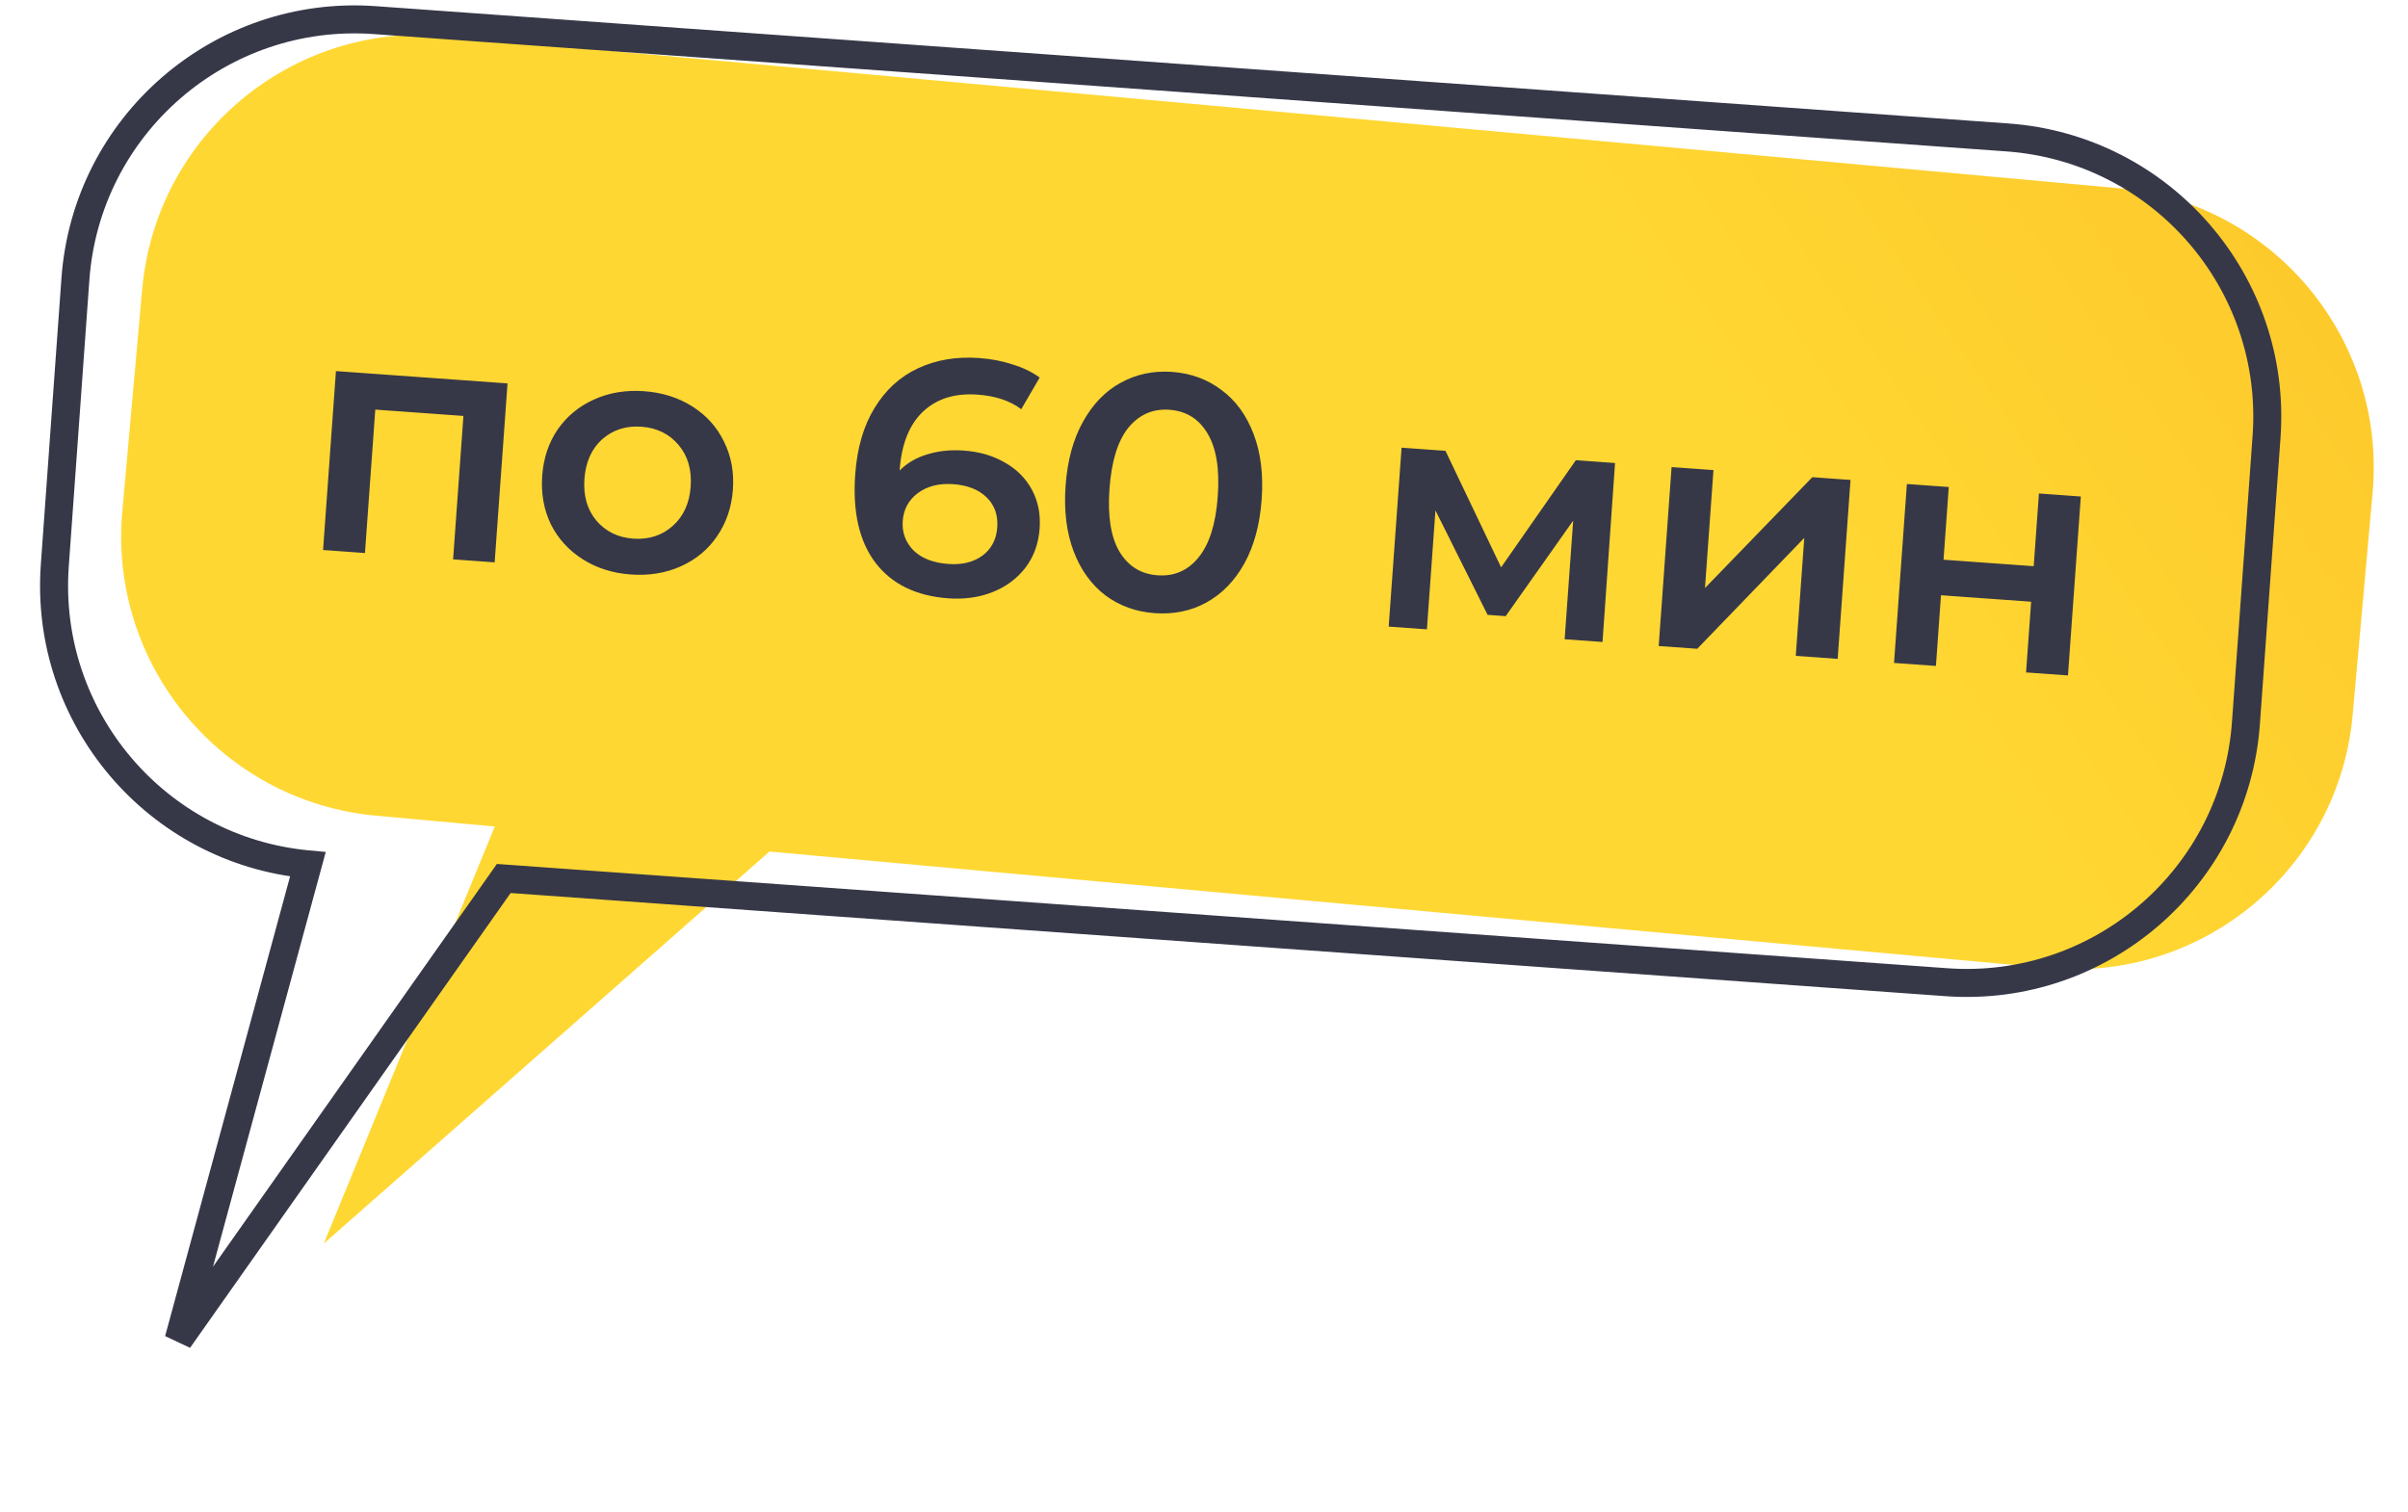 <?xml version="1.0" encoding="UTF-8"?> <svg xmlns="http://www.w3.org/2000/svg" width="86" height="54" viewBox="0 0 86 54" fill="none"><path fill-rule="evenodd" clip-rule="evenodd" d="M75.668 6.723C81.169 7.225 85.228 12.091 84.736 17.592L84.025 25.528C83.532 31.028 78.675 35.081 73.175 34.58L27.48 30.416L11.564 44.419L17.671 29.522L13.436 29.137C7.936 28.635 3.876 23.77 4.368 18.269L5.078 10.335C5.57 4.834 10.428 0.781 15.928 1.282L75.668 6.723Z" fill="url(#paint0_linear_4607_97)"></path><path d="M6.379 47.856L5.897 47.725L6.788 48.144L6.379 47.856ZM10.996 30.874L11.478 31.005L11.634 30.431L11.042 30.376L10.996 30.874ZM17.992 31.379L18.028 30.88L17.746 30.86L17.583 31.091L17.992 31.379ZM69.521 35.084L69.556 34.585L69.556 34.585L69.521 35.084ZM80.212 25.828L80.711 25.863L80.212 25.828ZM80.948 15.601L80.45 15.565L80.948 15.601ZM71.691 4.909L71.655 5.408L71.655 5.408L71.691 4.909ZM13.383 0.718L13.348 1.217L13.348 1.217L13.383 0.718ZM2.692 9.976L2.194 9.94L2.692 9.976ZM1.957 20.2L2.456 20.236L1.957 20.2ZM6.862 47.987L11.478 31.005L10.513 30.742L5.897 47.725L6.862 47.987ZM17.583 31.091L5.971 47.568L6.788 48.144L18.4 31.667L17.583 31.091ZM17.956 31.878L69.485 35.583L69.556 34.585L18.028 30.88L17.956 31.878ZM69.485 35.583C75.269 35.998 80.294 31.647 80.711 25.863L79.713 25.792C79.337 31.024 74.789 34.961 69.556 34.585L69.485 35.583ZM80.711 25.863L81.447 15.637L80.45 15.565L79.713 25.792L80.711 25.863ZM81.447 15.637C81.863 9.853 77.511 4.826 71.727 4.41L71.655 5.408C76.889 5.784 80.826 10.332 80.45 15.565L81.447 15.637ZM71.727 4.41L13.419 0.22L13.348 1.217L71.655 5.408L71.727 4.41ZM13.419 0.22C7.635 -0.196 2.609 4.156 2.194 9.94L3.191 10.011C3.567 4.778 8.114 0.841 13.348 1.217L13.419 0.22ZM2.194 9.94L1.458 20.165L2.456 20.236L3.191 10.011L2.194 9.94ZM1.458 20.165C1.048 25.872 5.28 30.841 10.949 31.372L11.042 30.376C5.913 29.896 2.085 25.4 2.456 20.236L1.458 20.165Z" fill="#363848"></path><path d="M18.126 13.695L17.666 20.087L16.182 19.98L16.551 14.857L13.403 14.631L13.034 19.754L11.538 19.646L11.998 13.255L18.126 13.695ZM22.528 20.52C21.882 20.474 21.309 20.292 20.811 19.976C20.312 19.659 19.933 19.243 19.673 18.727C19.422 18.204 19.319 17.627 19.364 16.997C19.41 16.366 19.594 15.814 19.917 15.34C20.247 14.866 20.682 14.509 21.221 14.267C21.76 14.025 22.352 13.927 22.999 13.973C23.653 14.02 24.229 14.202 24.728 14.519C25.227 14.835 25.602 15.251 25.853 15.767C26.113 16.283 26.22 16.856 26.175 17.486C26.13 18.116 25.941 18.672 25.61 19.154C25.287 19.628 24.856 19.986 24.317 20.228C23.779 20.47 23.182 20.567 22.528 20.52ZM22.62 19.24C23.171 19.279 23.639 19.128 24.024 18.787C24.41 18.446 24.624 17.976 24.667 17.378C24.71 16.779 24.565 16.284 24.232 15.891C23.9 15.498 23.458 15.282 22.907 15.242C22.357 15.203 21.889 15.353 21.503 15.694C21.126 16.036 20.916 16.506 20.873 17.105C20.829 17.703 20.97 18.199 21.295 18.591C21.628 18.984 22.069 19.2 22.62 19.24ZM34.43 16.095C34.981 16.134 35.468 16.277 35.891 16.524C36.315 16.763 36.637 17.087 36.856 17.496C37.075 17.905 37.166 18.365 37.13 18.875C37.091 19.418 36.921 19.887 36.62 20.282C36.319 20.67 35.929 20.959 35.45 21.149C34.971 21.339 34.445 21.413 33.87 21.372C32.721 21.289 31.853 20.866 31.267 20.102C30.688 19.338 30.447 18.287 30.543 16.946C30.611 16.004 30.84 15.215 31.231 14.577C31.622 13.932 32.137 13.459 32.776 13.16C33.424 12.854 34.155 12.73 34.969 12.789C35.4 12.82 35.799 12.896 36.167 13.019C36.544 13.134 36.865 13.29 37.132 13.486L36.473 14.617C36.078 14.316 35.557 14.142 34.911 14.096C34.105 14.038 33.457 14.24 32.966 14.702C32.476 15.164 32.197 15.862 32.13 16.795L32.129 16.807C32.397 16.538 32.728 16.345 33.121 16.229C33.515 16.105 33.951 16.06 34.43 16.095ZM33.874 20.145C34.361 20.18 34.765 20.081 35.087 19.847C35.409 19.606 35.585 19.27 35.616 18.839C35.648 18.4 35.521 18.042 35.236 17.765C34.952 17.488 34.554 17.331 34.043 17.294C33.54 17.258 33.12 17.364 32.781 17.612C32.45 17.861 32.27 18.193 32.24 18.608C32.211 19.015 32.338 19.365 32.622 19.658C32.914 19.944 33.332 20.106 33.874 20.145ZM41.243 21.902C40.572 21.854 39.986 21.643 39.483 21.27C38.981 20.889 38.602 20.365 38.345 19.697C38.089 19.02 37.993 18.235 38.057 17.342C38.122 16.448 38.329 15.689 38.678 15.065C39.029 14.432 39.479 13.967 40.03 13.67C40.581 13.365 41.192 13.236 41.862 13.284C42.532 13.332 43.119 13.547 43.621 13.928C44.131 14.302 44.514 14.826 44.771 15.502C45.027 16.171 45.124 16.951 45.059 17.845C44.995 18.739 44.788 19.502 44.438 20.134C44.088 20.759 43.633 21.224 43.074 21.528C42.523 21.826 41.913 21.95 41.243 21.902ZM41.34 20.549C41.938 20.593 42.427 20.379 42.806 19.909C43.192 19.439 43.421 18.714 43.491 17.733C43.562 16.751 43.44 16 43.124 15.48C42.816 14.961 42.363 14.68 41.765 14.637C41.175 14.594 40.686 14.808 40.299 15.277C39.921 15.747 39.696 16.473 39.625 17.455C39.555 18.436 39.673 19.186 39.981 19.706C40.296 20.226 40.749 20.507 41.34 20.549ZM55.88 22.834L56.185 18.597L53.774 22.009L53.128 21.962L51.266 18.231L50.961 22.48L49.596 22.382L50.056 15.991L51.624 16.103L53.611 20.265L56.28 16.438L57.68 16.539L57.233 22.931L55.88 22.834ZM59.699 16.684L61.195 16.791L60.892 21.005L64.726 17.045L66.09 17.143L65.631 23.535L64.135 23.427L64.438 19.214L60.616 23.174L59.239 23.076L59.699 16.684ZM68.103 17.288L69.599 17.396L69.412 19.993L72.632 20.224L72.819 17.627L74.315 17.735L73.856 24.126L72.359 24.019L72.541 21.493L69.321 21.262L69.14 23.787L67.644 23.68L68.103 17.288Z" fill="#363848"></path><defs><linearGradient id="paint0_linear_4607_97" x1="65.784" y1="20.908" x2="84.341" y2="8.165" gradientUnits="userSpaceOnUse"><stop stop-color="#FFD732"></stop><stop offset="1" stop-color="#FDC82B"></stop></linearGradient></defs></svg> 